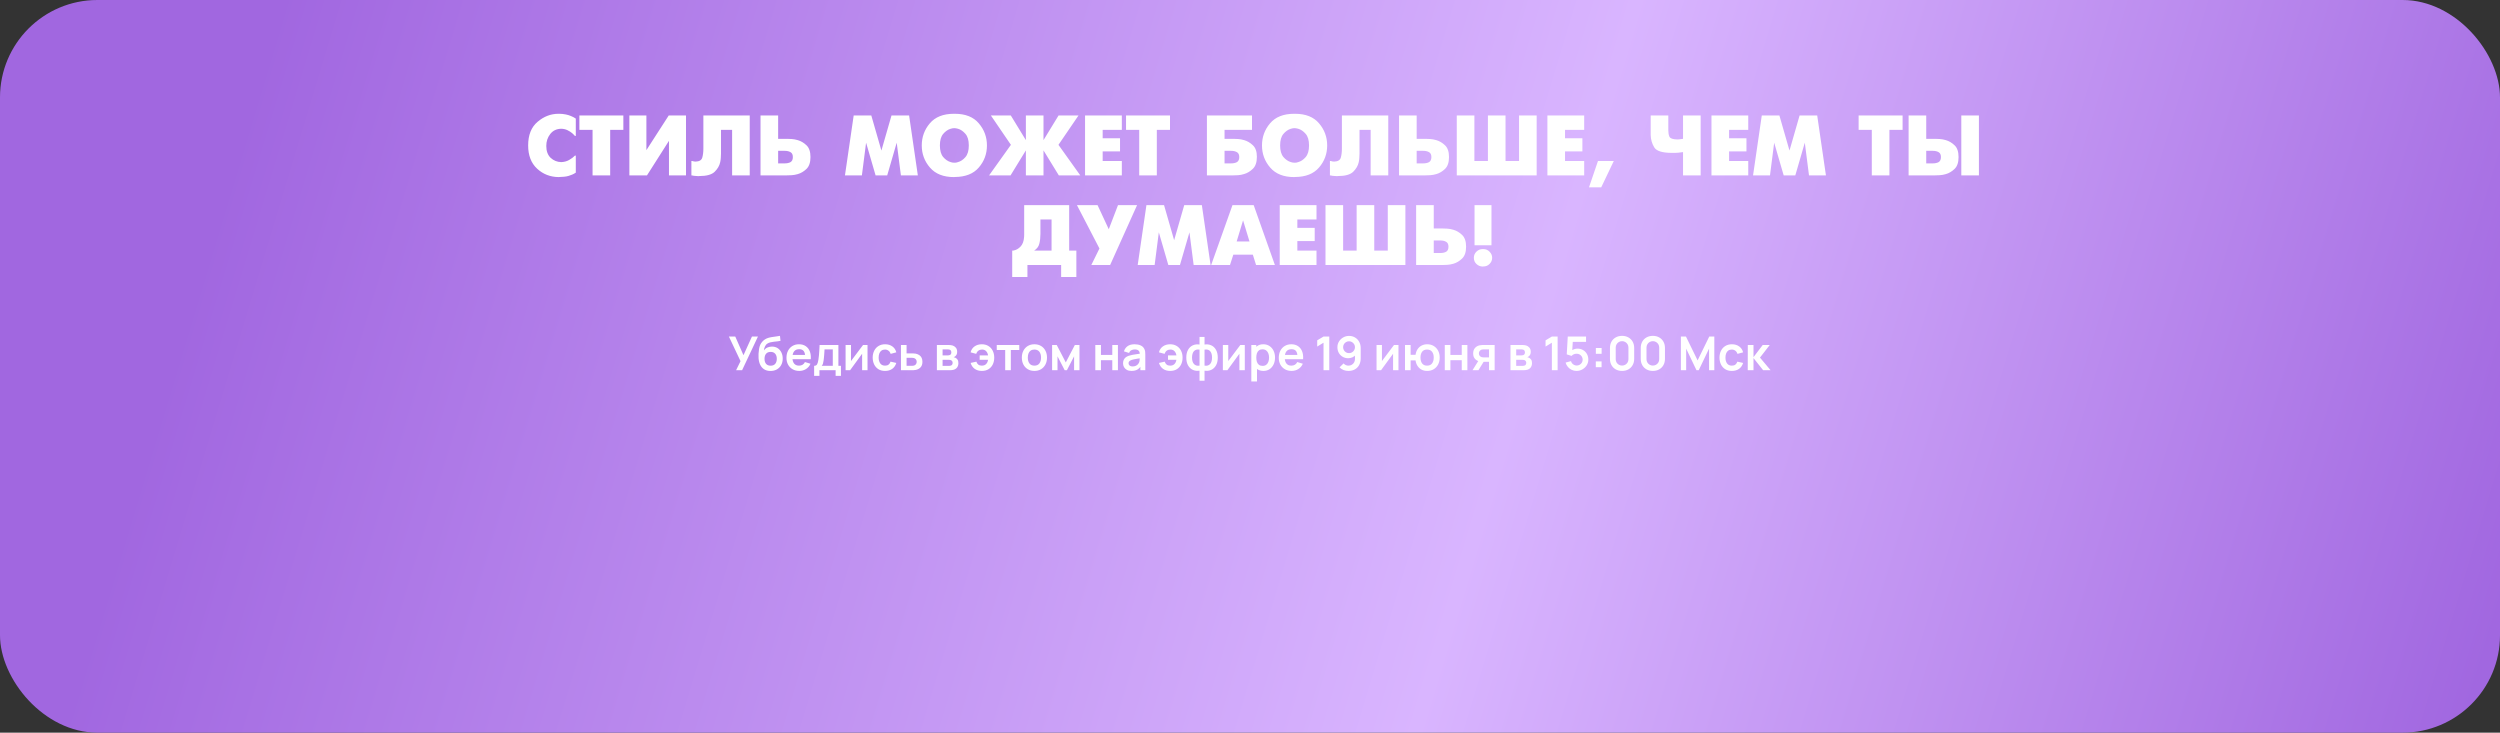 <?xml version="1.0" encoding="UTF-8"?> <svg xmlns="http://www.w3.org/2000/svg" width="1283" height="376" viewBox="0 0 1283 376" fill="none"><rect x="0" y="0" width="1283" height="376" fill="#333333" stroke="none"/><rect width="1283" height="376" rx="50" fill="url(#paint0_linear_43_296)"></rect><path d="M295.499 88.595C294.884 89.005 294.27 89.341 293.655 89.605C293.04 89.868 292.426 90.088 291.811 90.263C291.021 90.498 290.231 90.644 289.441 90.702C288.68 90.79 287.934 90.834 287.202 90.834L286.763 90.878C282.432 90.849 278.73 89.415 275.657 86.576C272.584 83.737 271.047 79.757 271.047 74.636C271.047 69.28 272.657 65.241 275.876 62.52C279.095 59.769 282.68 58.393 286.631 58.393H287.07C287.597 58.393 288.138 58.422 288.695 58.481C289.251 58.539 289.821 58.627 290.407 58.744C291.285 58.92 292.148 59.183 292.997 59.535C293.875 59.886 294.709 60.325 295.499 60.852V69.763H295.06C294.884 69.558 294.679 69.338 294.445 69.104C294.211 68.87 293.948 68.621 293.655 68.358C293.011 67.802 292.206 67.29 291.241 66.822C290.304 66.353 289.221 66.105 287.992 66.075C285.592 66.134 283.719 67.041 282.373 68.797C281.027 70.524 280.354 72.558 280.354 74.899C280.354 77.533 281.1 79.567 282.593 81.001C284.114 82.406 285.914 83.137 287.992 83.196C289.543 83.137 290.904 82.771 292.075 82.098C293.275 81.425 294.27 80.679 295.06 79.859H295.499V88.595ZM304.104 90V66.646H297.343V59.271H297.782H319.907V66.646H313.147V90H312.708H304.104ZM323.433 59.271H331.73V77.05L343.187 59.271H343.626H352.055V90H351.616H343.319V72.265L332.037 90H331.598H322.994V59.271H323.433ZM361.409 59.271H384.763V90H384.324H375.72V66.646H370.013V78.762C370.013 79.406 369.984 80.108 369.925 80.869C369.896 81.63 369.794 82.406 369.618 83.196C369.237 85.01 368.286 86.664 366.765 88.156C365.272 89.62 362.638 90.351 358.863 90.351L358.424 90.395C357.956 90.366 357.531 90.337 357.151 90.307C356.8 90.307 356.448 90.278 356.097 90.219C355.892 90.19 355.688 90.146 355.483 90.088C355.278 90.058 355.058 90.029 354.824 90V82.625H355.263C355.556 82.713 355.834 82.786 356.097 82.845C356.39 82.874 356.683 82.903 356.975 82.932C358.877 82.874 360.019 82.201 360.399 80.913C360.78 79.596 360.97 78.03 360.97 76.216V59.271H361.409ZM390.299 90V59.271H390.738H399.342V71.255H403.864C404.478 71.255 405.283 71.285 406.278 71.343C407.273 71.402 408.312 71.592 409.395 71.914C411.034 72.382 412.526 73.26 413.873 74.548C415.248 75.835 415.936 77.855 415.936 80.606C415.936 83.357 415.248 85.391 413.873 86.708C412.526 87.995 411.048 88.873 409.439 89.341C408.356 89.663 407.302 89.854 406.278 89.912C405.254 89.971 404.449 90 403.864 90H403.425H390.299ZM399.342 83.854H402.591C403.878 83.854 404.917 83.635 405.707 83.196C406.498 82.728 406.893 81.864 406.893 80.606C406.893 79.377 406.498 78.543 405.707 78.104C404.947 77.635 403.908 77.401 402.591 77.401H399.342V83.854ZM433.633 90L438.11 59.271H438.549H447.153L452.333 77.269L457.513 59.271H457.952H466.556L471.034 90H470.595H462.342L460.191 73.231L455.318 90H454.879H449.348L444.476 73.231L442.325 90H441.886H433.633ZM489.554 90.878C484.169 90.878 480.072 89.254 477.262 86.005C474.453 82.757 473.048 78.967 473.048 74.636C473.048 70.334 474.424 66.558 477.175 63.31C479.955 60.032 484.081 58.393 489.554 58.393H489.993C495.466 58.393 499.577 60.032 502.328 63.31C505.109 66.558 506.499 70.334 506.499 74.636C506.499 78.967 505.109 82.742 502.328 85.961C499.577 89.181 495.466 90.805 489.993 90.834L489.554 90.878ZM489.73 83.503C490.022 83.503 490.329 83.488 490.651 83.459C490.973 83.401 491.295 83.313 491.617 83.196C493.022 82.815 494.295 81.967 495.436 80.65C496.607 79.303 497.192 77.299 497.192 74.636C497.192 71.972 496.607 69.982 495.436 68.665C494.266 67.319 492.993 66.456 491.617 66.075C491.295 65.988 490.973 65.915 490.651 65.856C490.359 65.797 490.066 65.768 489.773 65.768C489.452 65.768 489.115 65.797 488.764 65.856C488.413 65.915 488.076 66.002 487.754 66.119C486.408 66.529 485.164 67.407 484.023 68.753C482.911 70.07 482.355 72.031 482.355 74.636C482.355 77.24 482.911 79.216 484.023 80.562C485.164 81.879 486.408 82.742 487.754 83.152C488.076 83.269 488.398 83.357 488.72 83.415C489.071 83.474 489.408 83.503 489.73 83.503ZM526.48 90V77.182L518.622 90H518.183H507.604L518.798 74.328L508.526 59.271H508.965H518.754L526.48 71.914V59.271H526.919H535.523V71.914L543.249 59.271H543.688H553.477L543.205 74.328L554.399 90H553.96H543.381L535.523 77.182V90H535.084H526.48ZM556.847 90V59.271H557.286H575.723V66.646H565.89V70.948H574.801V77.709H565.89V82.625H575.723V90H575.284H556.847ZM584.641 90V66.646H577.881V59.271H578.32H600.445V66.646H593.684V90H593.245H584.641ZM619.393 90V59.271H619.832H642.528V66.646H628.437V71.255H632.958C633.573 71.255 634.377 71.285 635.372 71.343C636.367 71.402 637.406 71.592 638.489 71.914C640.128 72.382 641.621 73.26 642.967 74.548C644.342 75.806 645.03 77.782 645.03 80.474C645.03 83.254 644.342 85.303 642.967 86.62C641.621 87.937 640.143 88.829 638.533 89.298C637.45 89.649 636.397 89.854 635.372 89.912C634.348 89.971 633.543 90 632.958 90H632.519H619.393ZM628.437 83.854H631.685C632.973 83.854 634.012 83.635 634.802 83.196C635.592 82.728 635.987 81.864 635.987 80.606C635.987 79.377 635.592 78.543 634.802 78.104C634.041 77.635 633.002 77.401 631.685 77.401H628.437V83.854ZM664.161 90.878C658.776 90.878 654.679 89.254 651.87 86.005C649.06 82.757 647.655 78.967 647.655 74.636C647.655 70.334 649.031 66.558 651.782 63.31C654.562 60.032 658.688 58.393 664.161 58.393H664.6C670.073 58.393 674.185 60.032 676.936 63.31C679.716 66.558 681.106 70.334 681.106 74.636C681.106 78.967 679.716 82.742 676.936 85.961C674.185 89.181 670.073 90.805 664.6 90.834L664.161 90.878ZM664.337 83.503C664.629 83.503 664.937 83.488 665.259 83.459C665.581 83.401 665.902 83.313 666.224 83.196C667.629 82.815 668.902 81.967 670.044 80.65C671.214 79.303 671.799 77.299 671.799 74.636C671.799 71.972 671.214 69.982 670.044 68.665C668.873 67.319 667.6 66.456 666.224 66.075C665.902 65.988 665.581 65.915 665.259 65.856C664.966 65.797 664.673 65.768 664.381 65.768C664.059 65.768 663.722 65.797 663.371 65.856C663.02 65.915 662.683 66.002 662.361 66.119C661.015 66.529 659.771 67.407 658.63 68.753C657.518 70.07 656.962 72.031 656.962 74.636C656.962 77.24 657.518 79.216 658.63 80.562C659.771 81.879 661.015 82.742 662.361 83.152C662.683 83.269 663.005 83.357 663.327 83.415C663.678 83.474 664.015 83.503 664.337 83.503ZM689.103 59.271H712.457V90H712.018H703.414V66.646H697.707V78.762C697.707 79.406 697.678 80.108 697.619 80.869C697.59 81.63 697.488 82.406 697.312 83.196C696.931 85.01 695.98 86.664 694.459 88.156C692.966 89.62 690.332 90.351 686.557 90.351L686.118 90.395C685.65 90.366 685.225 90.337 684.845 90.307C684.494 90.307 684.142 90.278 683.791 90.219C683.586 90.19 683.382 90.146 683.177 90.088C682.972 90.058 682.752 90.029 682.518 90V82.625H682.957C683.25 82.713 683.528 82.786 683.791 82.845C684.084 82.874 684.377 82.903 684.669 82.932C686.571 82.874 687.713 82.201 688.093 80.913C688.474 79.596 688.664 78.03 688.664 76.216V59.271H689.103ZM717.993 90V59.271H718.432H727.036V71.255H731.558C732.172 71.255 732.977 71.285 733.972 71.343C734.967 71.402 736.006 71.592 737.089 71.914C738.728 72.382 740.22 73.26 741.567 74.548C742.942 75.835 743.63 77.855 743.63 80.606C743.63 83.357 742.942 85.391 741.567 86.708C740.22 87.995 738.742 88.873 737.133 89.341C736.05 89.663 734.996 89.854 733.972 89.912C732.948 89.971 732.143 90 731.558 90H731.119H717.993ZM727.036 83.854H730.285C731.572 83.854 732.611 83.635 733.401 83.196C734.192 82.728 734.587 81.864 734.587 80.606C734.587 79.377 734.192 78.543 733.401 78.104C732.641 77.635 731.602 77.401 730.285 77.401H727.036V83.854ZM747.616 90V59.271H748.055H756.659V82.625H763.595V59.271H764.034H772.638V82.625H779.574V59.271H780.013H788.617V90H788.178H747.616ZM794.129 90V59.271H794.568H813.006V66.646H803.172V70.948H812.084V77.709H803.172V82.625H813.006V90H812.567H794.129ZM815.471 96.146L820.08 82.625H820.519H828.201L821.748 96.146H821.309H815.471ZM863.731 90V78.06C862.706 78.206 861.887 78.308 861.272 78.367C860.687 78.396 860.146 78.425 859.648 78.455C859.473 78.455 859.282 78.455 859.078 78.455C858.873 78.455 858.653 78.455 858.419 78.455H857.98C853.093 78.455 850.078 77.504 848.937 75.601C847.796 73.699 847.196 71.607 847.137 69.324C847.137 69.119 847.137 68.929 847.137 68.753C847.137 68.548 847.137 68.358 847.137 68.183V59.271H847.576H856.18V66.953C856.18 68.183 856.37 69.251 856.751 70.158C857.161 71.036 858.478 71.504 860.702 71.563C860.965 71.563 861.287 71.548 861.668 71.519C862.048 71.46 862.736 71.373 863.731 71.255V59.271H864.17H872.774V90H872.335H863.731ZM878.325 90V59.271H878.764H897.201V66.646H887.368V70.948H896.279V77.709H887.368V82.625H897.201V90H896.762H878.325ZM899.666 90L904.144 59.271H904.583H913.187L918.367 77.269L923.547 59.271H923.986H932.59L937.068 90H936.629H928.376L926.225 73.231L921.352 90H920.913H915.382L910.509 73.231L908.358 90H907.919H899.666ZM960.606 90V66.646H953.846V59.271H954.285H976.41V66.646H969.649V90H969.21H960.606ZM979.497 90V59.271H979.936H988.54V71.255H993.061C993.676 71.255 994.481 71.285 995.476 71.343C996.471 71.402 997.51 71.592 998.592 71.914C1000.23 72.382 1001.72 73.26 1003.07 74.548C1004.45 75.835 1005.13 77.855 1005.13 80.606C1005.13 83.357 1004.45 85.391 1003.07 86.708C1001.72 87.995 1000.25 88.873 998.636 89.341C997.554 89.663 996.5 89.854 995.476 89.912C994.451 89.971 993.647 90 993.061 90H992.622H979.497ZM988.54 83.854H991.788C993.076 83.854 994.115 83.635 994.905 83.196C995.695 82.728 996.09 81.864 996.09 80.606C996.09 79.377 995.695 78.543 994.905 78.104C994.144 77.635 993.105 77.401 991.788 77.401H988.54V83.854ZM1006.54 90V59.271H1006.98H1015.58V90H1015.14H1006.54ZM526.049 105.271H548.701V128.625H552.388V142.146H551.949H544.574V136H527.278V142.146H526.839H519.464V128.625C519.611 128.625 519.742 128.625 519.859 128.625C520.006 128.596 520.152 128.567 520.298 128.537C521.528 128.303 522.669 127.645 523.722 126.562C524.805 125.45 525.42 123.796 525.566 121.601C525.595 121.25 525.61 120.899 525.61 120.548C525.61 120.167 525.61 119.787 525.61 119.406C525.61 119.289 525.61 119.172 525.61 119.055C525.61 118.938 525.61 118.821 525.61 118.704V105.271H526.049ZM533.951 112.646V119.933C533.951 121.865 533.761 123.577 533.38 125.069C533.029 126.533 532.136 127.718 530.702 128.625H539.658V112.646H533.951ZM560.063 136L564.233 127.528L552.688 105.271H553.127H563.268L569.018 117.651L573.759 105.271H574.198H583.549L569.721 136H569.282H560.063ZM583.869 136L588.346 105.271H588.785H597.389L602.569 123.269L607.749 105.271H608.188H616.792L621.27 136H620.831H612.578L610.427 119.231L605.554 136H605.115H599.584L594.711 119.231L592.56 136H592.121H583.869ZM621.572 136L632.503 105.271H632.942H643.39L654.276 136H653.837H644.619L642.951 130.688H632.942L631.23 136H630.791H621.572ZM637.946 113.085L634.654 123.928H641.239L637.946 113.085ZM656.754 136V105.271H657.193H675.63V112.646H665.797V116.948H674.709V123.708H665.797V128.625H675.63V136H675.191H656.754ZM680.247 136V105.271H680.686H689.29V128.625H696.226V105.271H696.665H705.269V128.625H712.205V105.271H712.644H721.248V136H720.809H680.247ZM726.76 136V105.271H727.199H735.803V117.255H740.325C740.939 117.255 741.744 117.285 742.739 117.343C743.734 117.402 744.773 117.592 745.856 117.914C747.495 118.382 748.987 119.26 750.333 120.548C751.709 121.835 752.397 123.855 752.397 126.606C752.397 129.357 751.709 131.391 750.333 132.708C748.987 133.995 747.509 134.873 745.9 135.342C744.817 135.663 743.763 135.854 742.739 135.912C741.715 135.971 740.91 136 740.325 136H739.886H726.76ZM735.803 129.854H739.052C740.339 129.854 741.378 129.635 742.168 129.196C742.958 128.728 743.354 127.864 743.354 126.606C743.354 125.377 742.958 124.543 742.168 124.104C741.407 123.635 740.368 123.401 739.052 123.401H735.803V129.854ZM756.383 132.313C756.383 131.054 756.822 130.001 757.7 129.152C758.607 128.274 759.661 127.835 760.86 127.835H761.299C762.558 127.835 763.611 128.289 764.46 129.196C765.338 130.074 765.777 131.113 765.777 132.313C765.777 133.512 765.338 134.551 764.46 135.429C763.611 136.307 762.558 136.746 761.299 136.746L760.86 136.79C759.661 136.761 758.607 136.322 757.7 135.473C756.822 134.625 756.383 133.571 756.383 132.313ZM756.734 125.859V105.271H757.173H765.426V125.859H764.987H756.734Z" fill="white"></path><path d="M377.761 190L380.041 185.344L374.077 172.72H377.341L381.553 182.296L385.897 172.72H388.981L380.845 190H377.761ZM395.353 190.384C394.121 190.368 393.073 190.092 392.209 189.556C391.345 189.02 390.669 188.264 390.181 187.288C389.693 186.312 389.397 185.16 389.293 183.832C389.245 183.152 389.241 182.392 389.281 181.552C389.321 180.712 389.409 179.892 389.545 179.092C389.681 178.292 389.869 177.612 390.109 177.052C390.357 176.492 390.681 175.976 391.081 175.504C391.481 175.024 391.913 174.624 392.377 174.304C392.905 173.936 393.477 173.652 394.093 173.452C394.717 173.252 395.369 173.1 396.049 172.996C396.729 172.884 397.429 172.784 398.149 172.696C398.869 172.608 399.581 172.496 400.285 172.36L400.549 174.916C400.101 175.028 399.581 175.116 398.989 175.18C398.405 175.236 397.797 175.3 397.165 175.372C396.541 175.444 395.945 175.548 395.377 175.684C394.809 175.82 394.317 176.02 393.901 176.284C393.325 176.636 392.885 177.14 392.581 177.796C392.277 178.452 392.097 179.144 392.041 179.872C392.537 179.136 393.153 178.62 393.889 178.324C394.633 178.02 395.385 177.868 396.145 177.868C397.297 177.868 398.285 178.14 399.109 178.684C399.941 179.228 400.577 179.968 401.017 180.904C401.465 181.832 401.689 182.868 401.689 184.012C401.689 185.292 401.421 186.412 400.885 187.372C400.349 188.332 399.605 189.076 398.653 189.604C397.701 190.132 396.601 190.392 395.353 190.384ZM395.497 187.672C396.537 187.672 397.321 187.352 397.849 186.712C398.385 186.064 398.653 185.204 398.653 184.132C398.653 183.036 398.377 182.172 397.825 181.54C397.281 180.908 396.505 180.592 395.497 180.592C394.473 180.592 393.693 180.908 393.157 181.54C392.621 182.172 392.353 183.036 392.353 184.132C392.353 185.252 392.625 186.124 393.169 186.748C393.713 187.364 394.489 187.672 395.497 187.672ZM410.224 190.36C408.912 190.36 407.76 190.076 406.768 189.508C405.776 188.94 405 188.152 404.44 187.144C403.888 186.136 403.612 184.976 403.612 183.664C403.612 182.248 403.884 181.02 404.428 179.98C404.972 178.932 405.728 178.12 406.696 177.544C407.664 176.968 408.784 176.68 410.056 176.68C411.4 176.68 412.54 176.996 413.476 177.628C414.42 178.252 415.12 179.136 415.576 180.28C416.032 181.424 416.204 182.772 416.092 184.324H413.224V183.268C413.216 181.86 412.968 180.832 412.48 180.184C411.992 179.536 411.224 179.212 410.176 179.212C408.992 179.212 408.112 179.58 407.536 180.316C406.96 181.044 406.672 182.112 406.672 183.52C406.672 184.832 406.96 185.848 407.536 186.568C408.112 187.288 408.952 187.648 410.056 187.648C410.768 187.648 411.38 187.492 411.892 187.18C412.412 186.86 412.812 186.4 413.092 185.8L415.948 186.664C415.452 187.832 414.684 188.74 413.644 189.388C412.612 190.036 411.472 190.36 410.224 190.36ZM405.76 184.324V182.14H414.676V184.324H405.76ZM417.81 192.88V187.732C418.514 187.732 419.014 187.492 419.31 187.012C419.606 186.532 419.842 185.7 420.018 184.516C420.13 183.812 420.222 183.068 420.294 182.284C420.366 181.5 420.426 180.672 420.474 179.8C420.53 178.928 420.578 178.008 420.618 177.04H430.266V187.732H431.574V192.88H428.838V190H420.534V192.88H417.81ZM421.686 187.732H427.386V179.308H423.15C423.126 179.788 423.098 180.28 423.066 180.784C423.034 181.28 422.998 181.776 422.958 182.272C422.918 182.768 422.874 183.244 422.826 183.7C422.786 184.148 422.738 184.564 422.682 184.948C422.594 185.62 422.486 186.172 422.358 186.604C422.23 187.036 422.006 187.412 421.686 187.732ZM445.213 177.04V190H442.441V181.54L436.273 190H433.957V177.04H436.729V185.284L442.921 177.04H445.213ZM454.21 190.36C452.874 190.36 451.734 190.064 450.79 189.472C449.846 188.872 449.122 188.056 448.618 187.024C448.122 185.992 447.87 184.824 447.862 183.52C447.87 182.192 448.13 181.016 448.642 179.992C449.162 178.96 449.898 178.152 450.85 177.568C451.802 176.976 452.934 176.68 454.246 176.68C455.718 176.68 456.962 177.052 457.978 177.796C459.002 178.532 459.67 179.54 459.982 180.82L457.102 181.6C456.878 180.904 456.506 180.364 455.986 179.98C455.466 179.588 454.874 179.392 454.21 179.392C453.458 179.392 452.838 179.572 452.35 179.932C451.862 180.284 451.502 180.772 451.27 181.396C451.038 182.02 450.922 182.728 450.922 183.52C450.922 184.752 451.198 185.748 451.75 186.508C452.302 187.268 453.122 187.648 454.21 187.648C454.978 187.648 455.582 187.472 456.022 187.12C456.47 186.768 456.806 186.26 457.03 185.596L459.982 186.256C459.582 187.576 458.882 188.592 457.882 189.304C456.882 190.008 455.658 190.36 454.21 190.36ZM462.375 190L462.363 177.04H465.255V181.36H467.583C467.943 181.36 468.347 181.368 468.795 181.384C469.251 181.4 469.631 181.436 469.935 181.492C470.663 181.652 471.283 181.908 471.795 182.26C472.315 182.612 472.711 183.072 472.983 183.64C473.255 184.208 473.391 184.892 473.391 185.692C473.391 186.836 473.095 187.752 472.503 188.44C471.919 189.12 471.095 189.584 470.031 189.832C469.711 189.904 469.319 189.952 468.855 189.976C468.399 189.992 467.987 190 467.619 190H462.375ZM465.255 187.732H467.871C468.047 187.732 468.243 187.724 468.459 187.708C468.675 187.692 468.883 187.656 469.083 187.6C469.443 187.504 469.759 187.288 470.031 186.952C470.311 186.608 470.451 186.188 470.451 185.692C470.451 185.172 470.311 184.744 470.031 184.408C469.751 184.072 469.407 183.852 468.999 183.748C468.815 183.7 468.623 183.668 468.423 183.652C468.223 183.636 468.039 183.628 467.871 183.628H465.255V187.732ZM480.808 190V177.04H486.7C487.124 177.04 487.52 177.064 487.888 177.112C488.256 177.16 488.572 177.22 488.836 177.292C489.46 177.476 490.012 177.836 490.492 178.372C490.972 178.9 491.212 179.632 491.212 180.568C491.212 181.12 491.124 181.576 490.948 181.936C490.772 182.288 490.54 182.584 490.252 182.824C490.116 182.936 489.976 183.032 489.832 183.112C489.688 183.192 489.544 183.256 489.4 183.304C489.712 183.352 490.008 183.444 490.288 183.58C490.728 183.796 491.096 184.116 491.392 184.54C491.696 184.964 491.848 185.56 491.848 186.328C491.848 187.2 491.636 187.936 491.212 188.536C490.796 189.128 490.184 189.54 489.376 189.772C489.08 189.852 488.74 189.912 488.356 189.952C487.972 189.984 487.58 190 487.18 190H480.808ZM483.736 187.768H486.976C487.144 187.768 487.328 187.752 487.528 187.72C487.728 187.688 487.908 187.644 488.068 187.588C488.356 187.484 488.564 187.3 488.692 187.036C488.828 186.772 488.896 186.496 488.896 186.208C488.896 185.816 488.796 185.504 488.596 185.272C488.404 185.032 488.172 184.872 487.9 184.792C487.74 184.728 487.564 184.692 487.372 184.684C487.188 184.668 487.036 184.66 486.916 184.66H483.736V187.768ZM483.736 182.392H486.136C486.384 182.392 486.624 182.38 486.856 182.356C487.096 182.324 487.296 182.272 487.456 182.2C487.72 182.096 487.912 181.92 488.032 181.672C488.16 181.424 488.224 181.148 488.224 180.844C488.224 180.524 488.152 180.236 488.008 179.98C487.872 179.716 487.652 179.54 487.348 179.452C487.148 179.372 486.904 179.328 486.616 179.32C486.336 179.312 486.156 179.308 486.076 179.308H483.736V182.392ZM503.891 190.36C502.451 190.36 501.231 190.008 500.231 189.304C499.231 188.592 498.527 187.576 498.119 186.256L501.071 185.596C501.295 186.26 501.627 186.768 502.067 187.12C502.515 187.472 503.123 187.648 503.891 187.648C504.803 187.648 505.527 187.376 506.063 186.832C506.599 186.288 506.935 185.56 507.071 184.648H502.763V182.38H507.071C506.943 181.516 506.623 180.804 506.111 180.244C505.599 179.676 504.887 179.392 503.975 179.392C503.271 179.392 502.655 179.58 502.127 179.956C501.607 180.332 501.231 180.88 500.999 181.6L498.119 180.82C498.431 179.54 499.095 178.532 500.111 177.796C501.135 177.052 502.387 176.68 503.867 176.68C505.171 176.68 506.299 176.976 507.251 177.568C508.211 178.152 508.947 178.96 509.459 179.992C509.979 181.024 510.239 182.208 510.239 183.544C510.239 184.848 509.987 186.016 509.483 187.048C508.979 188.072 508.251 188.88 507.299 189.472C506.355 190.064 505.219 190.36 503.891 190.36ZM515.866 190V179.608H511.534V177.04H523.09V179.608H518.758V190H515.866ZM530.853 190.36C529.557 190.36 528.425 190.068 527.457 189.484C526.489 188.9 525.737 188.096 525.201 187.072C524.673 186.04 524.409 184.856 524.409 183.52C524.409 182.16 524.681 180.968 525.225 179.944C525.769 178.92 526.525 178.12 527.493 177.544C528.461 176.968 529.581 176.68 530.853 176.68C532.157 176.68 533.293 176.972 534.261 177.556C535.229 178.14 535.981 178.948 536.517 179.98C537.053 181.004 537.321 182.184 537.321 183.52C537.321 184.864 537.049 186.052 536.505 187.084C535.969 188.108 535.217 188.912 534.249 189.496C533.281 190.072 532.149 190.36 530.853 190.36ZM530.853 187.648C532.005 187.648 532.861 187.264 533.421 186.496C533.981 185.728 534.261 184.736 534.261 183.52C534.261 182.264 533.977 181.264 533.409 180.52C532.841 179.768 531.989 179.392 530.853 179.392C530.077 179.392 529.437 179.568 528.933 179.92C528.437 180.264 528.069 180.748 527.829 181.372C527.589 181.988 527.469 182.704 527.469 183.52C527.469 184.776 527.753 185.78 528.321 186.532C528.897 187.276 529.741 187.648 530.853 187.648ZM539.941 190V177.04H542.317L546.961 185.992L551.617 177.04H553.981V190H551.221V182.86L547.537 190H546.397L542.713 182.86V190H539.941ZM562.113 190V177.04H565.005V182.152H570.825V177.04H573.717V190H570.825V184.864H565.005V190H562.113ZM580.691 190.36C579.755 190.36 578.963 190.184 578.315 189.832C577.667 189.472 577.175 188.996 576.839 188.404C576.511 187.812 576.347 187.16 576.347 186.448C576.347 185.824 576.451 185.264 576.659 184.768C576.867 184.264 577.187 183.832 577.619 183.472C578.051 183.104 578.611 182.804 579.299 182.572C579.819 182.404 580.427 182.252 581.123 182.116C581.827 181.98 582.587 181.856 583.403 181.744C584.227 181.624 585.087 181.496 585.983 181.36L584.951 181.948C584.959 181.052 584.759 180.392 584.351 179.968C583.943 179.544 583.255 179.332 582.287 179.332C581.703 179.332 581.139 179.468 580.595 179.74C580.051 180.012 579.671 180.48 579.455 181.144L576.815 180.316C577.135 179.22 577.743 178.34 578.639 177.676C579.543 177.012 580.759 176.68 582.287 176.68C583.439 176.68 584.451 176.868 585.323 177.244C586.203 177.62 586.855 178.236 587.279 179.092C587.511 179.548 587.651 180.016 587.699 180.496C587.747 180.968 587.771 181.484 587.771 182.044V190H585.239V187.192L585.659 187.648C585.075 188.584 584.391 189.272 583.607 189.712C582.831 190.144 581.859 190.36 580.691 190.36ZM581.267 188.056C581.923 188.056 582.483 187.94 582.947 187.708C583.411 187.476 583.779 187.192 584.051 186.856C584.331 186.52 584.519 186.204 584.615 185.908C584.767 185.54 584.851 185.12 584.867 184.648C584.891 184.168 584.903 183.78 584.903 183.484L585.791 183.748C584.919 183.884 584.171 184.004 583.547 184.108C582.923 184.212 582.387 184.312 581.939 184.408C581.491 184.496 581.095 184.596 580.751 184.708C580.415 184.828 580.131 184.968 579.899 185.128C579.667 185.288 579.487 185.472 579.359 185.68C579.239 185.888 579.179 186.132 579.179 186.412C579.179 186.732 579.259 187.016 579.419 187.264C579.579 187.504 579.811 187.696 580.115 187.84C580.427 187.984 580.811 188.056 581.267 188.056ZM600.548 190.36C599.108 190.36 597.888 190.008 596.888 189.304C595.888 188.592 595.184 187.576 594.776 186.256L597.728 185.596C597.952 186.26 598.284 186.768 598.724 187.12C599.172 187.472 599.78 187.648 600.548 187.648C601.46 187.648 602.184 187.376 602.72 186.832C603.256 186.288 603.592 185.56 603.728 184.648H599.42V182.38H603.728C603.6 181.516 603.28 180.804 602.768 180.244C602.256 179.676 601.544 179.392 600.632 179.392C599.928 179.392 599.312 179.58 598.784 179.956C598.264 180.332 597.888 180.88 597.656 181.6L594.776 180.82C595.088 179.54 595.752 178.532 596.768 177.796C597.792 177.052 599.044 176.68 600.524 176.68C601.828 176.68 602.956 176.976 603.908 177.568C604.868 178.152 605.604 178.96 606.116 179.992C606.636 181.024 606.896 182.208 606.896 183.544C606.896 184.848 606.644 186.016 606.14 187.048C605.636 188.072 604.908 188.88 603.956 189.472C603.012 190.064 601.876 190.36 600.548 190.36ZM615.6 195.4V190.228C614.336 190.428 613.188 190.292 612.156 189.82C611.132 189.348 610.316 188.58 609.708 187.516C609.108 186.452 608.808 185.12 608.808 183.52C608.808 181.928 609.108 180.596 609.708 179.524C610.316 178.452 611.132 177.684 612.156 177.22C613.188 176.748 614.336 176.612 615.6 176.812V172.924H618.168V176.812C619.432 176.612 620.576 176.748 621.6 177.22C622.632 177.684 623.448 178.452 624.048 179.524C624.656 180.596 624.96 181.928 624.96 183.52C624.96 185.12 624.656 186.452 624.048 187.516C623.448 188.58 622.632 189.348 621.6 189.82C620.576 190.292 619.432 190.428 618.168 190.228V195.4H615.6ZM615.6 187.636V179.428C614.952 179.316 614.384 179.336 613.896 179.488C613.416 179.632 613.016 179.888 612.696 180.256C612.384 180.616 612.148 181.076 611.988 181.636C611.828 182.188 611.748 182.816 611.748 183.52C611.748 184.232 611.828 184.864 611.988 185.416C612.156 185.968 612.404 186.428 612.732 186.796C613.06 187.164 613.464 187.424 613.944 187.576C614.424 187.72 614.976 187.74 615.6 187.636ZM618.168 187.636C618.792 187.74 619.344 187.72 619.824 187.576C620.304 187.432 620.704 187.18 621.024 186.82C621.352 186.46 621.6 186.004 621.768 185.452C621.936 184.892 622.02 184.248 622.02 183.52C622.02 182.792 621.94 182.152 621.78 181.6C621.62 181.048 621.38 180.592 621.06 180.232C620.748 179.864 620.348 179.612 619.86 179.476C619.38 179.332 618.816 179.316 618.168 179.428V187.636ZM638.83 177.04V190H636.058V181.54L629.89 190H627.574V177.04H630.346V185.284L636.538 177.04H638.83ZM648.428 190.36C647.164 190.36 646.104 190.06 645.248 189.46C644.392 188.86 643.748 188.044 643.316 187.012C642.884 185.972 642.668 184.808 642.668 183.52C642.668 182.216 642.884 181.048 643.316 180.016C643.748 178.984 644.38 178.172 645.212 177.58C646.052 176.98 647.088 176.68 648.32 176.68C649.544 176.68 650.604 176.98 651.5 177.58C652.404 178.172 653.104 178.984 653.6 180.016C654.096 181.04 654.344 182.208 654.344 183.52C654.344 184.816 654.1 185.98 653.612 187.012C653.124 188.044 652.436 188.86 651.548 189.46C650.66 190.06 649.62 190.36 648.428 190.36ZM642.176 195.76V177.04H644.732V186.136H645.092V195.76H642.176ZM647.984 187.768C648.736 187.768 649.356 187.58 649.844 187.204C650.332 186.828 650.692 186.32 650.924 185.68C651.164 185.032 651.284 184.312 651.284 183.52C651.284 182.736 651.164 182.024 650.924 181.384C650.684 180.736 650.312 180.224 649.808 179.848C649.304 179.464 648.664 179.272 647.888 179.272C647.152 179.272 646.552 179.452 646.088 179.812C645.624 180.164 645.28 180.66 645.056 181.3C644.84 181.932 644.732 182.672 644.732 183.52C644.732 184.36 644.84 185.1 645.056 185.74C645.28 186.38 645.628 186.88 646.1 187.24C646.58 187.592 647.208 187.768 647.984 187.768ZM662.881 190.36C661.569 190.36 660.417 190.076 659.425 189.508C658.433 188.94 657.657 188.152 657.097 187.144C656.545 186.136 656.269 184.976 656.269 183.664C656.269 182.248 656.541 181.02 657.085 179.98C657.629 178.932 658.385 178.12 659.353 177.544C660.321 176.968 661.441 176.68 662.713 176.68C664.057 176.68 665.197 176.996 666.133 177.628C667.077 178.252 667.777 179.136 668.233 180.28C668.689 181.424 668.861 182.772 668.749 184.324H665.881V183.268C665.873 181.86 665.625 180.832 665.137 180.184C664.649 179.536 663.881 179.212 662.833 179.212C661.649 179.212 660.769 179.58 660.193 180.316C659.617 181.044 659.329 182.112 659.329 183.52C659.329 184.832 659.617 185.848 660.193 186.568C660.769 187.288 661.609 187.648 662.713 187.648C663.425 187.648 664.037 187.492 664.549 187.18C665.069 186.86 665.469 186.4 665.749 185.8L668.605 186.664C668.109 187.832 667.341 188.74 666.301 189.388C665.269 190.036 664.129 190.36 662.881 190.36ZM658.417 184.324V182.14H667.333V184.324H658.417ZM679.231 190V175.876L675.991 177.856V174.664L679.231 172.72H682.183V190H679.231ZM692.334 172.384C693.462 172.384 694.478 172.652 695.382 173.188C696.286 173.716 696.998 174.452 697.518 175.396C698.046 176.332 698.31 177.412 698.31 178.636V183.904C698.31 185.208 698.046 186.348 697.518 187.324C696.998 188.292 696.266 189.04 695.322 189.568C694.378 190.096 693.274 190.36 692.01 190.36C691.138 190.36 690.314 190.212 689.538 189.916C688.762 189.612 688.066 189.148 687.45 188.524L689.526 186.496C689.838 186.856 690.21 187.14 690.642 187.348C691.082 187.548 691.538 187.648 692.01 187.648C692.682 187.648 693.27 187.492 693.774 187.18C694.278 186.86 694.67 186.448 694.95 185.944C695.23 185.432 695.37 184.884 695.37 184.3V181.432L695.886 182.008C695.398 182.584 694.806 183.036 694.11 183.364C693.414 183.684 692.682 183.844 691.914 183.844C690.834 183.844 689.874 183.596 689.034 183.1C688.202 182.604 687.546 181.932 687.066 181.084C686.594 180.228 686.358 179.26 686.358 178.18C686.358 177.1 686.63 176.124 687.174 175.252C687.718 174.372 688.442 173.676 689.346 173.164C690.258 172.644 691.254 172.384 692.334 172.384ZM692.334 175.144C691.774 175.144 691.262 175.28 690.798 175.552C690.334 175.824 689.966 176.192 689.694 176.656C689.422 177.112 689.286 177.62 689.286 178.18C689.286 178.74 689.418 179.252 689.682 179.716C689.954 180.18 690.318 180.548 690.774 180.82C691.238 181.092 691.75 181.228 692.31 181.228C692.87 181.228 693.382 181.092 693.846 180.82C694.31 180.548 694.678 180.18 694.95 179.716C695.23 179.252 695.37 178.74 695.37 178.18C695.37 177.636 695.234 177.136 694.962 176.68C694.69 176.216 694.322 175.844 693.858 175.564C693.402 175.284 692.894 175.144 692.334 175.144ZM717.697 177.04V190H714.925V181.54L708.757 190H706.441V177.04H709.213V185.284L715.405 177.04H717.697ZM732.383 190.36C731.351 190.36 730.419 190.148 729.587 189.724C728.763 189.292 728.075 188.676 727.523 187.876C726.979 187.068 726.623 186.096 726.455 184.96H723.935V190H721.043V177.04H723.935V182.08H726.455C726.623 180.928 726.983 179.952 727.535 179.152C728.087 178.344 728.783 177.732 729.623 177.316C730.463 176.892 731.403 176.68 732.443 176.68C733.723 176.68 734.843 176.976 735.803 177.568C736.763 178.152 737.511 178.956 738.047 179.98C738.583 181.004 738.851 182.176 738.851 183.496C738.851 184.848 738.579 186.04 738.035 187.072C737.491 188.104 736.735 188.912 735.767 189.496C734.799 190.072 733.671 190.36 732.383 190.36ZM732.359 187.648C733.511 187.648 734.371 187.264 734.939 186.496C735.507 185.728 735.791 184.736 735.791 183.52C735.791 182.248 735.503 181.244 734.927 180.508C734.359 179.764 733.503 179.392 732.359 179.392C731.223 179.392 730.379 179.768 729.827 180.52C729.275 181.264 728.999 182.256 728.999 183.496C728.999 184.768 729.283 185.78 729.851 186.532C730.419 187.276 731.255 187.648 732.359 187.648ZM741.457 190V177.04H744.349V182.152H750.169V177.04H753.061V190H750.169V184.864H744.349V190H741.457ZM764.162 190V185.68H761.846C761.55 185.68 761.178 185.672 760.73 185.656C760.29 185.64 759.878 185.6 759.494 185.536C758.494 185.352 757.666 184.916 757.01 184.228C756.354 183.532 756.026 182.588 756.026 181.396C756.026 180.228 756.338 179.288 756.962 178.576C757.586 177.864 758.398 177.408 759.398 177.208C759.814 177.12 760.242 177.072 760.682 177.064C761.13 177.048 761.502 177.04 761.798 177.04H767.054V190H764.162ZM755.69 190L758.786 185.044H761.798L758.726 190H755.69ZM761.546 183.412H764.162V179.308H761.546C761.394 179.308 761.21 179.316 760.994 179.332C760.778 179.348 760.562 179.384 760.346 179.44C760.114 179.512 759.894 179.636 759.686 179.812C759.478 179.988 759.306 180.208 759.17 180.472C759.034 180.736 758.966 181.036 758.966 181.372C758.966 181.876 759.11 182.296 759.398 182.632C759.694 182.96 760.038 183.18 760.43 183.292C760.622 183.34 760.818 183.372 761.018 183.388C761.226 183.404 761.402 183.412 761.546 183.412ZM775.183 190V177.04H781.075C781.499 177.04 781.895 177.064 782.263 177.112C782.631 177.16 782.947 177.22 783.211 177.292C783.835 177.476 784.387 177.836 784.867 178.372C785.347 178.9 785.587 179.632 785.587 180.568C785.587 181.12 785.499 181.576 785.323 181.936C785.147 182.288 784.915 182.584 784.627 182.824C784.491 182.936 784.351 183.032 784.207 183.112C784.063 183.192 783.919 183.256 783.775 183.304C784.087 183.352 784.383 183.444 784.663 183.58C785.103 183.796 785.471 184.116 785.767 184.54C786.071 184.964 786.223 185.56 786.223 186.328C786.223 187.2 786.011 187.936 785.587 188.536C785.171 189.128 784.559 189.54 783.751 189.772C783.455 189.852 783.115 189.912 782.731 189.952C782.347 189.984 781.955 190 781.555 190H775.183ZM778.111 187.768H781.351C781.519 187.768 781.703 187.752 781.903 187.72C782.103 187.688 782.283 187.644 782.443 187.588C782.731 187.484 782.939 187.3 783.067 187.036C783.203 186.772 783.271 186.496 783.271 186.208C783.271 185.816 783.171 185.504 782.971 185.272C782.779 185.032 782.547 184.872 782.275 184.792C782.115 184.728 781.939 184.692 781.747 184.684C781.563 184.668 781.411 184.66 781.291 184.66H778.111V187.768ZM778.111 182.392H780.511C780.759 182.392 780.999 182.38 781.231 182.356C781.471 182.324 781.671 182.272 781.831 182.2C782.095 182.096 782.287 181.92 782.407 181.672C782.535 181.424 782.599 181.148 782.599 180.844C782.599 180.524 782.527 180.236 782.383 179.98C782.247 179.716 782.027 179.54 781.723 179.452C781.523 179.372 781.279 179.328 780.991 179.32C780.711 179.312 780.531 179.308 780.451 179.308H778.111V182.392ZM796.418 190V175.876L793.178 177.856V174.664L796.418 172.72H799.37V190H796.418ZM809.066 190.36C808.186 190.36 807.366 190.18 806.606 189.82C805.846 189.452 805.19 188.948 804.638 188.308C804.094 187.668 803.702 186.924 803.462 186.076L806.246 185.332C806.358 185.796 806.562 186.196 806.858 186.532C807.162 186.868 807.514 187.128 807.914 187.312C808.322 187.496 808.742 187.588 809.174 187.588C809.734 187.588 810.246 187.452 810.71 187.18C811.174 186.908 811.542 186.544 811.814 186.088C812.086 185.624 812.222 185.112 812.222 184.552C812.222 183.992 812.082 183.484 811.802 183.028C811.53 182.564 811.162 182.2 810.698 181.936C810.234 181.664 809.726 181.528 809.174 181.528C808.51 181.528 807.958 181.648 807.518 181.888C807.086 182.128 806.754 182.384 806.522 182.656L804.05 181.864L804.578 172.72H813.962V175.432H806.126L807.206 174.412L806.822 180.772L806.294 180.124C806.742 179.716 807.262 179.412 807.854 179.212C808.446 179.012 809.018 178.912 809.57 178.912C810.65 178.912 811.606 179.16 812.438 179.656C813.278 180.144 813.934 180.812 814.406 181.66C814.886 182.508 815.126 183.472 815.126 184.552C815.126 185.632 814.846 186.612 814.286 187.492C813.726 188.364 812.986 189.06 812.066 189.58C811.154 190.1 810.154 190.36 809.066 190.36ZM818.964 188.44V185.476H821.928V188.44H818.964ZM818.988 181.564V178.6H821.952V181.564H818.988ZM832.447 190.36C831.223 190.36 830.143 190.1 829.207 189.58C828.271 189.052 827.539 188.32 827.011 187.384C826.491 186.448 826.231 185.368 826.231 184.144V178.576C826.231 177.352 826.491 176.272 827.011 175.336C827.539 174.4 828.271 173.672 829.207 173.152C830.143 172.624 831.223 172.36 832.447 172.36C833.671 172.36 834.747 172.624 835.675 173.152C836.611 173.672 837.343 174.4 837.871 175.336C838.399 176.272 838.663 177.352 838.663 178.576V184.144C838.663 185.368 838.399 186.448 837.871 187.384C837.343 188.32 836.611 189.052 835.675 189.58C834.747 190.1 833.671 190.36 832.447 190.36ZM832.447 187.612C833.055 187.612 833.607 187.468 834.103 187.18C834.599 186.884 834.991 186.492 835.279 186.004C835.567 185.508 835.711 184.956 835.711 184.348V178.36C835.711 177.744 835.567 177.192 835.279 176.704C834.991 176.208 834.599 175.816 834.103 175.528C833.607 175.232 833.055 175.084 832.447 175.084C831.839 175.084 831.287 175.232 830.791 175.528C830.295 175.816 829.903 176.208 829.615 176.704C829.327 177.192 829.183 177.744 829.183 178.36V184.348C829.183 184.956 829.327 185.508 829.615 186.004C829.903 186.492 830.295 186.884 830.791 187.18C831.287 187.468 831.839 187.612 832.447 187.612ZM848.244 190.36C847.02 190.36 845.94 190.1 845.004 189.58C844.068 189.052 843.336 188.32 842.808 187.384C842.288 186.448 842.028 185.368 842.028 184.144V178.576C842.028 177.352 842.288 176.272 842.808 175.336C843.336 174.4 844.068 173.672 845.004 173.152C845.94 172.624 847.02 172.36 848.244 172.36C849.468 172.36 850.544 172.624 851.472 173.152C852.408 173.672 853.14 174.4 853.668 175.336C854.196 176.272 854.46 177.352 854.46 178.576V184.144C854.46 185.368 854.196 186.448 853.668 187.384C853.14 188.32 852.408 189.052 851.472 189.58C850.544 190.1 849.468 190.36 848.244 190.36ZM848.244 187.612C848.852 187.612 849.404 187.468 849.9 187.18C850.396 186.884 850.788 186.492 851.076 186.004C851.364 185.508 851.508 184.956 851.508 184.348V178.36C851.508 177.744 851.364 177.192 851.076 176.704C850.788 176.208 850.396 175.816 849.9 175.528C849.404 175.232 848.852 175.084 848.244 175.084C847.636 175.084 847.084 175.232 846.588 175.528C846.092 175.816 845.7 176.208 845.412 176.704C845.124 177.192 844.98 177.744 844.98 178.36V184.348C844.98 184.956 845.124 185.508 845.412 186.004C845.7 186.492 846.092 186.884 846.588 187.18C847.084 187.468 847.636 187.612 848.244 187.612ZM862.629 190V172.72H865.233L871.209 184.96L877.185 172.72H879.789V190H877.089V178.924L871.785 190H870.633L865.341 178.924V190H862.629ZM888.788 190.36C887.452 190.36 886.312 190.064 885.368 189.472C884.424 188.872 883.7 188.056 883.196 187.024C882.7 185.992 882.448 184.824 882.44 183.52C882.448 182.192 882.708 181.016 883.22 179.992C883.74 178.96 884.476 178.152 885.428 177.568C886.38 176.976 887.512 176.68 888.824 176.68C890.296 176.68 891.54 177.052 892.556 177.796C893.58 178.532 894.248 179.54 894.56 180.82L891.68 181.6C891.456 180.904 891.084 180.364 890.564 179.98C890.044 179.588 889.452 179.392 888.788 179.392C888.036 179.392 887.416 179.572 886.928 179.932C886.44 180.284 886.08 180.772 885.848 181.396C885.616 182.02 885.5 182.728 885.5 183.52C885.5 184.752 885.776 185.748 886.328 186.508C886.88 187.268 887.7 187.648 888.788 187.648C889.556 187.648 890.16 187.472 890.6 187.12C891.048 186.768 891.384 186.26 891.608 185.596L894.56 186.256C894.16 187.576 893.46 188.592 892.46 189.304C891.46 190.008 890.236 190.36 888.788 190.36ZM896.941 190L896.965 177.04H899.893V183.28L904.633 177.04H908.245L903.217 183.52L908.677 190H904.849L899.893 183.76V190H896.941Z" fill="white"></path><defs><linearGradient id="paint0_linear_43_296" x1="138" y1="20.5" x2="1269" y2="362" gradientUnits="userSpaceOnUse"><stop stop-color="#A167E0"></stop><stop offset="0.564" stop-color="#D9B5FF"></stop><stop offset="1" stop-color="#A167E0"></stop></linearGradient></defs></svg> 